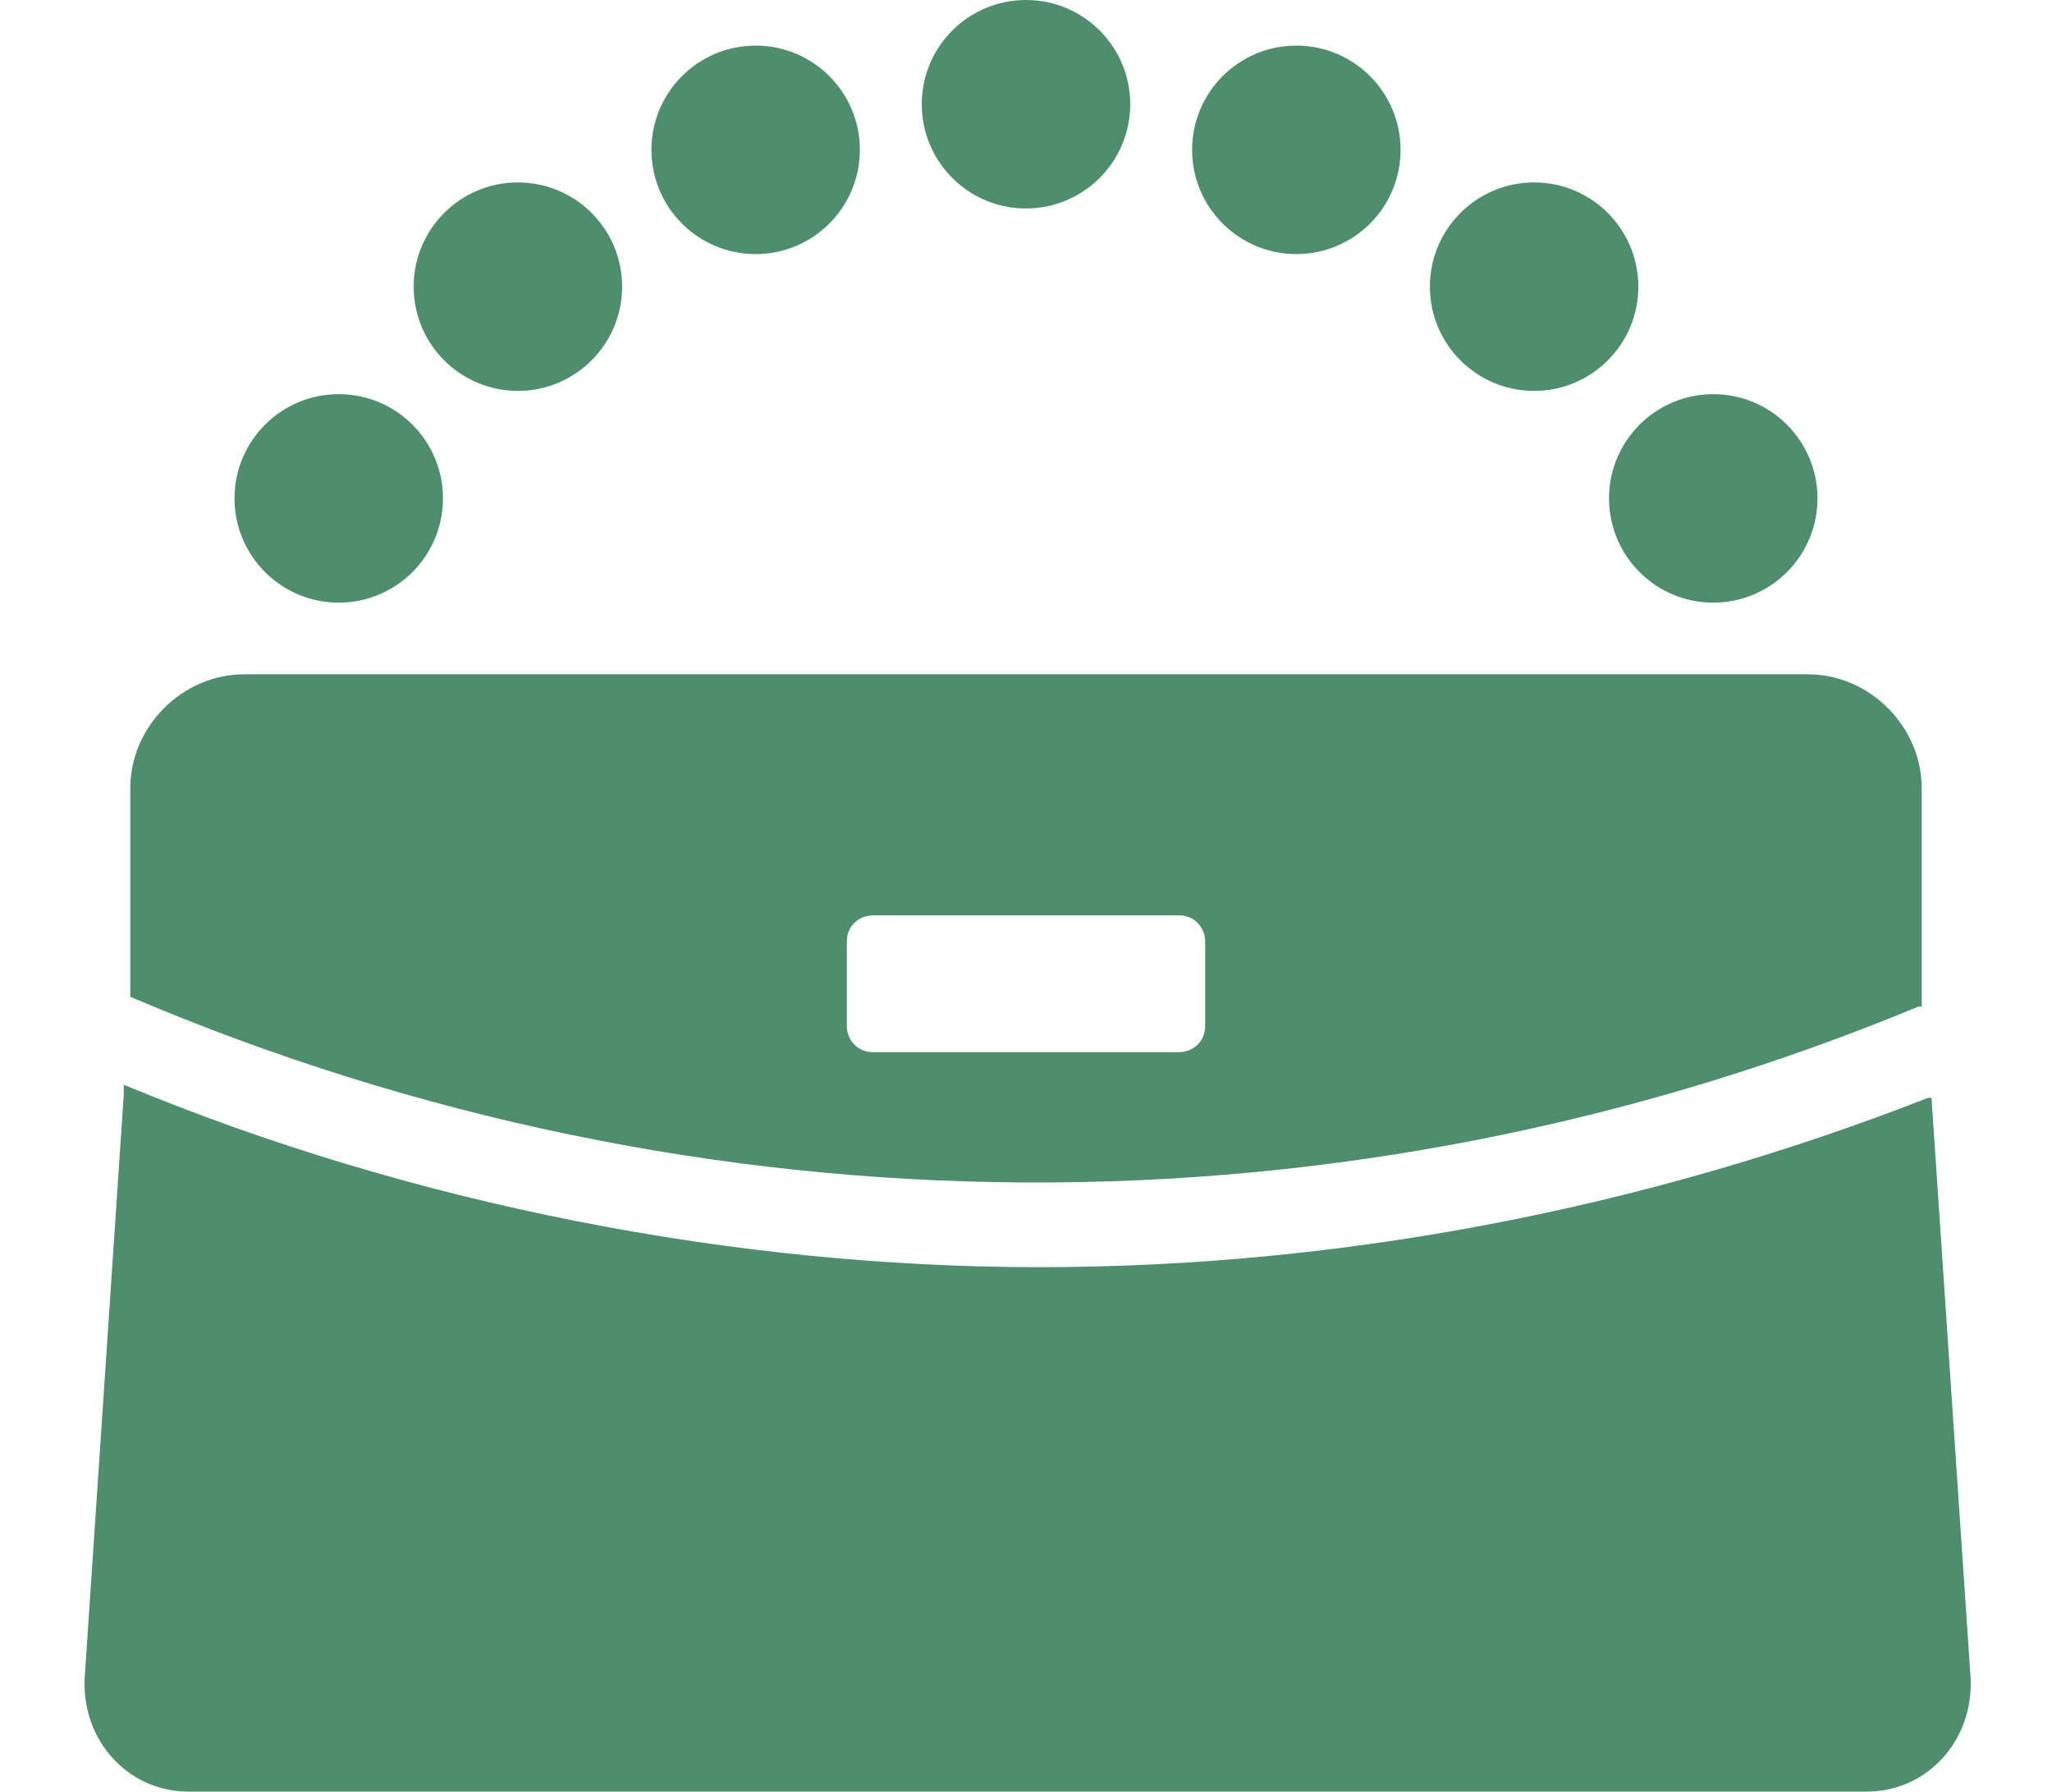 <?xml version="1.0" encoding="UTF-8"?>
<svg id="contents" xmlns="http://www.w3.org/2000/svg" version="1.1" viewBox="0 0 63 55">
  <!-- Generator: Adobe Illustrator 29.7.1, SVG Export Plug-In . SVG Version: 2.1.1 Build 8)  -->
  <defs>
    <style>
      .st0 {
        fill: #4e8e6c;
      }
    </style>
  </defs>
  <circle class="st0" cx="31.5" cy="3.2" r="3.2"/>
  <circle class="st0" cx="23.2" cy="4.6" r="3.2"/>
  <circle class="st0" cx="15.9" cy="8.8" r="3.2"/>
  <circle class="st0" cx="10.4" cy="15.3" r="3.2"/>
  <circle class="st0" cx="52.6" cy="15.3" r="3.2"/>
  <circle class="st0" cx="47.1" cy="8.8" r="3.2"/>
  <circle class="st0" cx="39.8" cy="4.6" r="3.2"/>
  <g>
    <path class="st0" d="M59,30.9v-6.7c0-1.9-1.6-3.5-3.5-3.5H7.5c-1.9,0-3.5,1.6-3.5,3.5v6.4c17.6,7.5,37.3,7.6,54.9.3ZM26,28.9c0-.5.4-.8.8-.8h9.4c.5,0,.8.4.8.8v2.6c0,.5-.4.8-.8.8h-9.4c-.5,0-.8-.4-.8-.8v-2.6Z"/>
    <path class="st0" d="M59.2,33.7c-8.7,3.4-18,5.2-27.3,5.2s-19.2-1.9-28.1-5.6c0,0,0,.2,0,.3l-1.2,17.9c-.1,1.9,1.3,3.5,3.2,3.5h51.5c1.9,0,3.3-1.6,3.2-3.5,0,0-1.2-17.8-1.2-17.8Z"/>
  </g>
</svg>